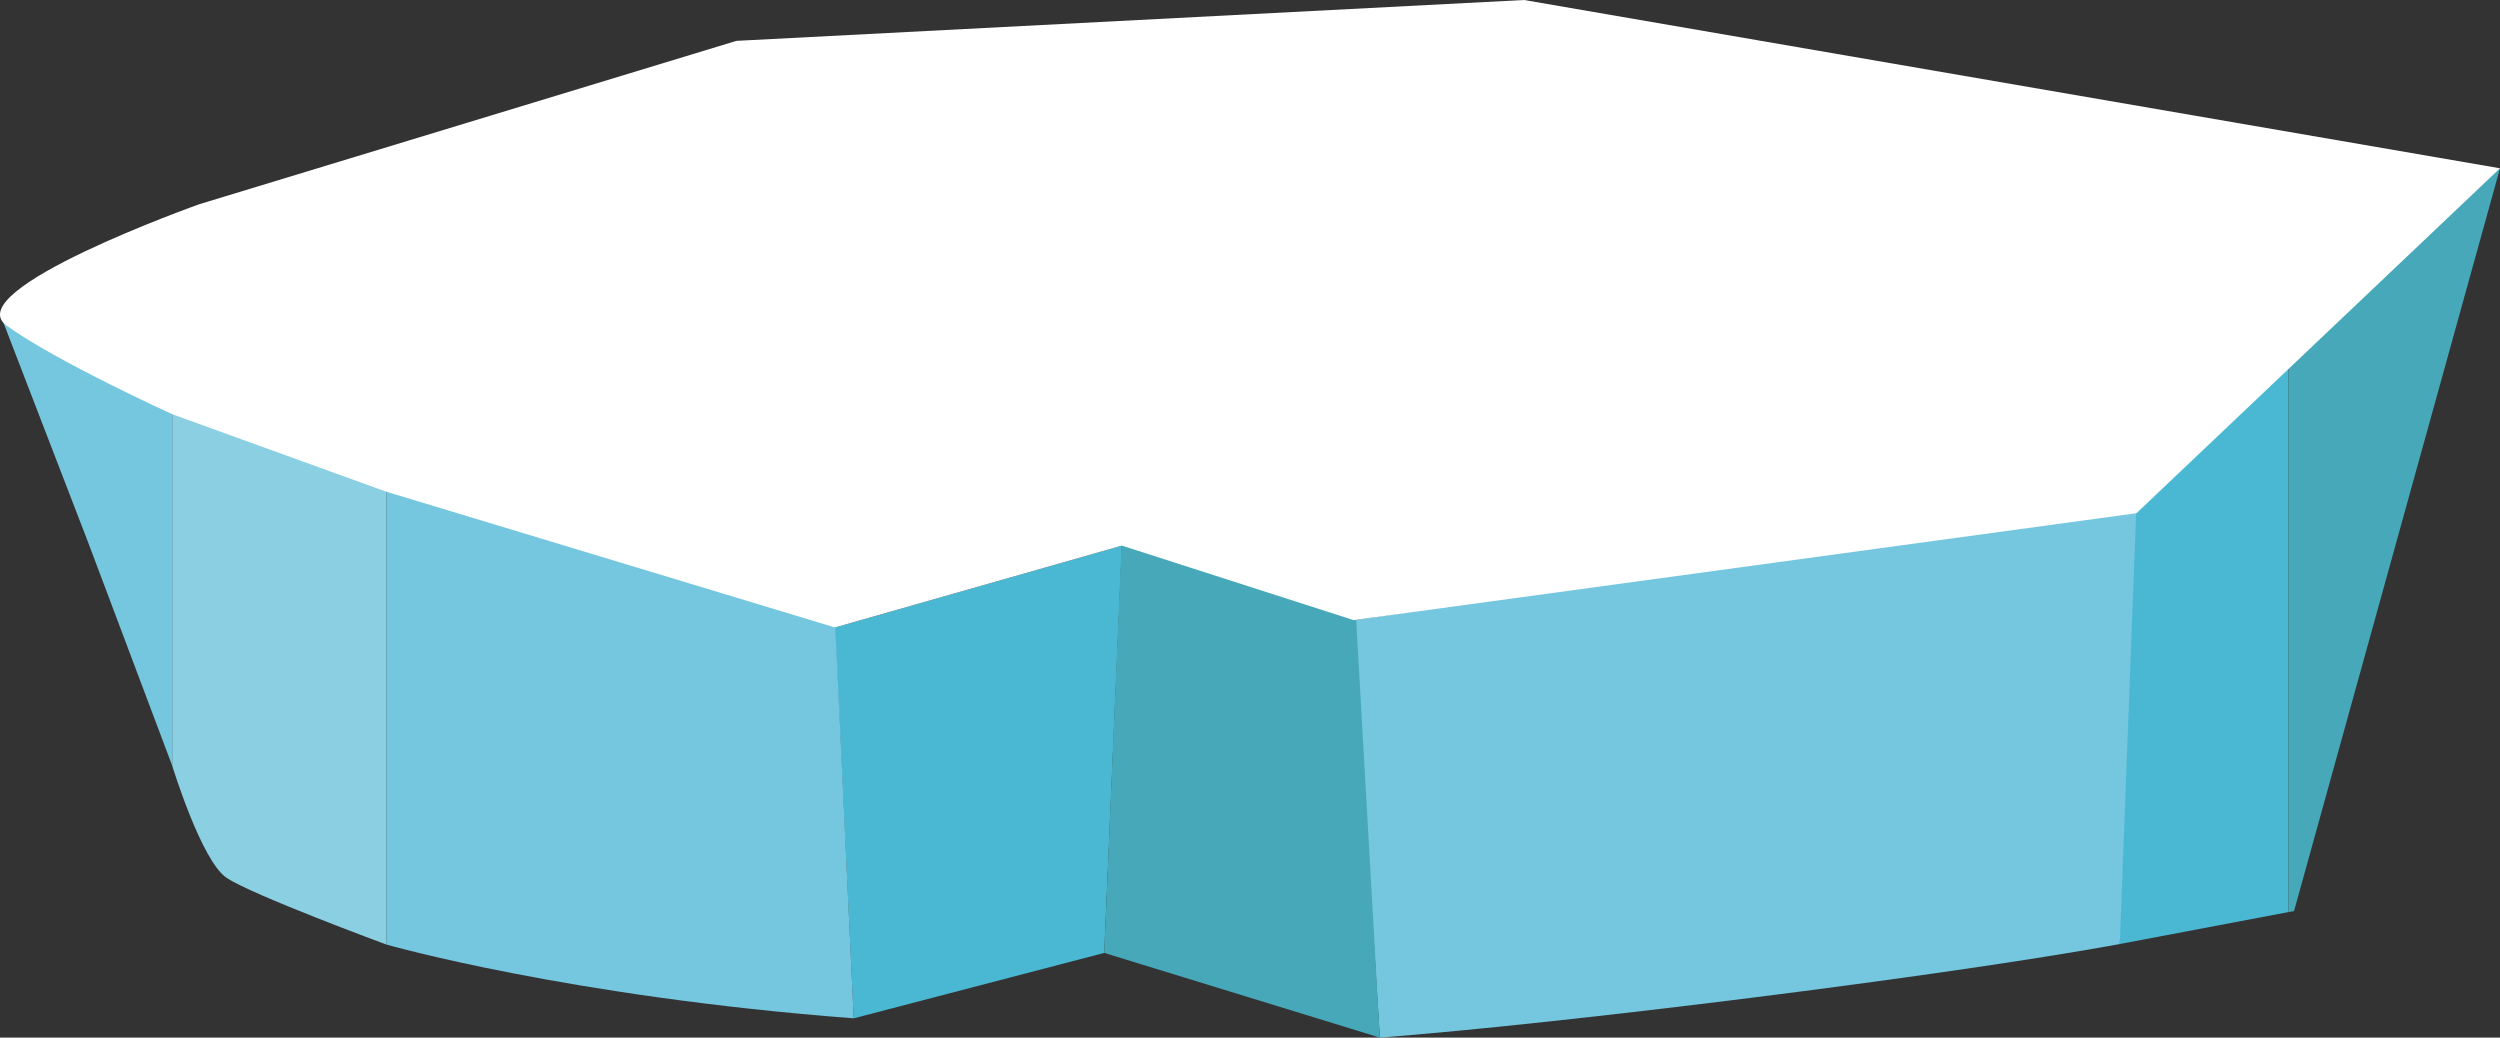 <svg xmlns="http://www.w3.org/2000/svg" width="313.252" height="130.013"  xmlns:v="https://vecta.io/nano"><rect width="100%" height="100%" fill="#333333" stroke="none"/><path d="M138.359 119.4l2.213-51.032-35.953 10.258 2.354 48.972zm129.34-55.1l-2.089.286v53.7l21.124-4v-83.1z" fill="#4bb8d3"/><path d="M286.734 31.2v83.1l.711-.141 25.807-93.067-24.257 6.176z" fill="#46a8b8"/><path d="M21.579 95.948V50.775C10.998 46.532 2.238 42.244 0 39.313l11.007 28.552zm148.037-18.242l3.281 52.307c22.811-1.752 70.345-7.635 92.713-11.721l2.089-54.992z" fill="#75c6df"/><path d="M140.572 66.975l-2.213 52.425 34.537 10.613-3.281-57.863z" fill="#46a8b8"/><path d="M21.579 50.775v45.173s3.642 11.9 6.8 14.036 20.025 8.366 20.025 8.366V59.775z" fill="#8bcfe2"/><path d="M48.402 59.775v58.575s22.8 6.533 58.572 9.248l-2.355-50.161z" fill="#75c6df"/><path d="M313.252 21.087L190.972 0l-98.7 5.119-67.287 20.465S-5.291 36.337.813 40.784s20.766 11.118 20.766 11.118l26.823 9.71 56.217 17.01 35.953-10.255 29.044 9.339 98.083-13.4z" fill="#fff"/></svg>